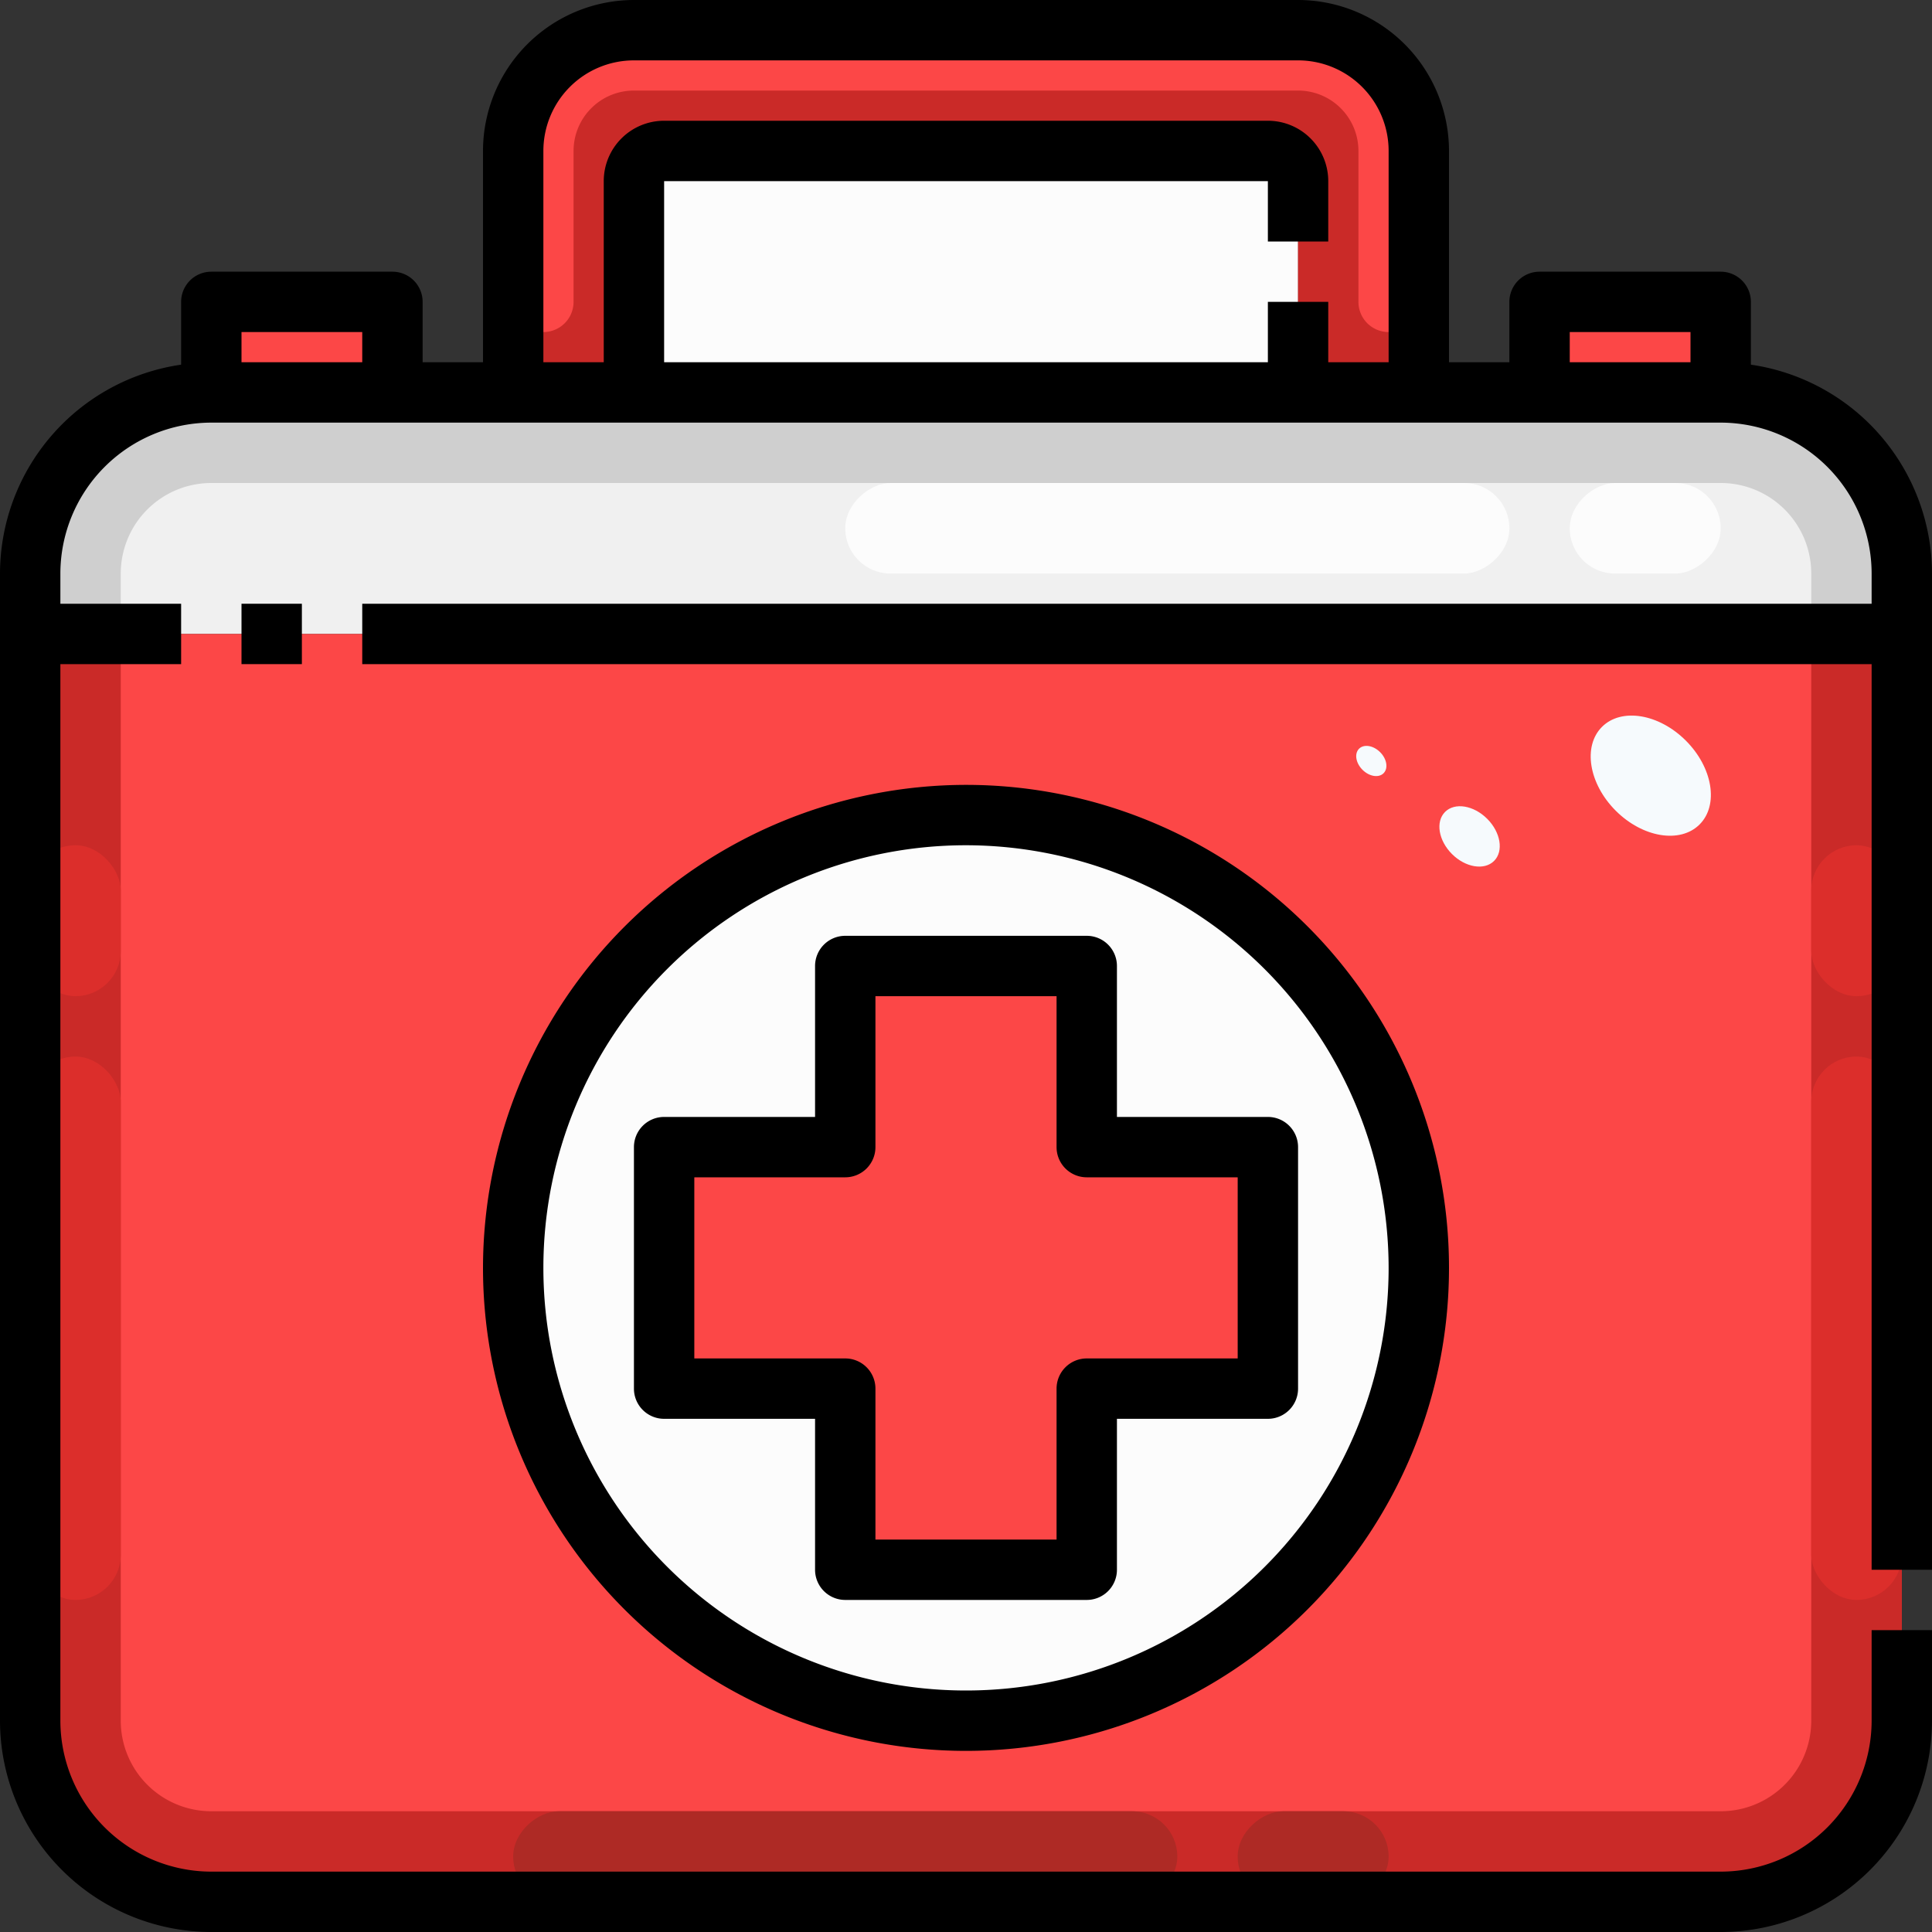 <svg xmlns="http://www.w3.org/2000/svg" viewBox="0 0 64 64"><rect x="0" y="0" width="64" height="64" fill="#333333" stroke="none"/><title>06-healthcare</title><g id="_06-healthcare" data-name="06-healthcare"><path d="M32,27A15,15,0,1,1,17,42,15,15,0,0,1,32,27ZM42,46V38H36V32H28v6H22v8h6v6h8V46Z" style="fill:#fcfcfc"/><path d="M47,5v8H43V6a1,1,0,0,0-1-1H22a1,1,0,0,0-1,1v7H17V5a4,4,0,0,1,4-4H43A4,4,0,0,1,47,5Z" style="fill:#fc4747"/><rect x="7" y="10" width="6" height="3" style="fill:#fc4747"/><rect x="51" y="10" width="6" height="3" style="fill:#fc4747"/><path d="M43,6v7H21V6a1,1,0,0,1,1-1H42A1,1,0,0,1,43,6Z" style="fill:#fcfcfc"/><path d="M57,13a6,6,0,0,1,6,6v2H1V19a6,6,0,0,1,6-6H57Z" style="fill:#f0f0f0"/><path d="M63,21V57a6,6,0,0,1-6,6H7a6,6,0,0,1-6-6V21ZM47,42A15,15,0,1,0,32,57,15,15,0,0,0,47,42Z" style="fill:#fc4747"/><path d="M57,13H7a6,6,0,0,0-6,6v2H4V19a3,3,0,0,1,3-3H57a3,3,0,0,1,3,3v2h3V19A6,6,0,0,0,57,13Z" style="fill:#cfcfcf"/><path d="M60,57a3,3,0,0,1-3,3H7a3,3,0,0,1-3-3V21H1V57a6,6,0,0,0,6,6H57a6,6,0,0,0,6-6V21H60Z" style="fill:#ca2a28"/><polygon points="42 38 42 46 36 46 36 52 28 52 28 46 22 46 22 38 28 38 28 32 36 32 36 38 42 38" style="fill:#fc4747"/><path d="M45,10V5a2,2,0,0,0-2-2H21a2,2,0,0,0-2,2v5a1,1,0,0,1-1,1H17v2h4V6a1,1,0,0,1,1-1H42a1,1,0,0,1,1,1v7h4V11H46A1,1,0,0,1,45,10Z" style="fill:#ca2a28"/><rect x="60" y="35" width="3" height="18" rx="1.5" ry="1.5" style="fill:#dc2e2b"/><rect x="60" y="28" width="3" height="5" rx="1.5" ry="1.5" style="fill:#dc2e2b"/><rect x="1" y="35" width="3" height="18" rx="1.5" ry="1.5" style="fill:#dc2e2b"/><rect x="1" y="28" width="3" height="5" rx="1.5" ry="1.5" style="fill:#dc2e2b"/><rect x="26.5" y="50.5" width="3" height="22" rx="1.5" ry="1.5" transform="translate(89.5 33.5) rotate(90)" style="fill:#ae2a25"/><rect x="42" y="59" width="3" height="5" rx="1.5" ry="1.5" transform="translate(105 18) rotate(90)" style="fill:#ae2a25"/><rect x="37.5" y="6.5" width="3" height="22" rx="1.5" ry="1.5" transform="translate(56.5 -21.5) rotate(90)" style="fill:#fcfcfc"/><rect x="53" y="15" width="3" height="5" rx="1.5" ry="1.5" transform="translate(72 -37) rotate(90)" style="fill:#fcfcfc"/><ellipse cx="54.684" cy="25.695" rx="1.642" ry="2.286" transform="translate(-2.145 46.213) rotate(-45.02)" style="fill:#f6fafd"/><ellipse cx="48.682" cy="27.708" rx="0.825" ry="1.148" transform="translate(-5.329 42.557) rotate(-45.02)" style="fill:#f6fafd"/><ellipse cx="45.427" cy="25.208" rx="0.413" ry="0.574" transform="translate(-4.515 39.523) rotate(-45.02)" style="fill:#f6fafd"/><path d="M64,52V19a7.006,7.006,0,0,0-6-6.92V10a1,1,0,0,0-1-1H51a1,1,0,0,0-1,1v2H48V5a5.006,5.006,0,0,0-5-5H21a5.006,5.006,0,0,0-5,5v7H14V10a1,1,0,0,0-1-1H7a1,1,0,0,0-1,1v2.08A7.006,7.006,0,0,0,0,19V57a7.008,7.008,0,0,0,7,7H57a7.008,7.008,0,0,0,7-7V54H62v3a5.006,5.006,0,0,1-5,5H7a5.006,5.006,0,0,1-5-5V22H6V20H2V19a5.006,5.006,0,0,1,5-5H57a5.006,5.006,0,0,1,5,5v1H12v2H62V52ZM18,5a3,3,0,0,1,3-3H43a3,3,0,0,1,3,3v7H44V10H42v2H22V6H42V8h2V6a2,2,0,0,0-2-2H22a2,2,0,0,0-2,2v6H18ZM8,12V11h4v1Zm44,0V11h4v1Z"/><path d="M16,42A16,16,0,1,0,32,26,16.019,16.019,0,0,0,16,42Zm30,0A14,14,0,1,1,32,28,14.015,14.015,0,0,1,46,42Z"/><rect x="8" y="20" width="2" height="2"/><path d="M27,32v5H22a1,1,0,0,0-1,1v8a1,1,0,0,0,1,1h5v5a1,1,0,0,0,1,1h8a1,1,0,0,0,1-1V47h5a1,1,0,0,0,1-1V38a1,1,0,0,0-1-1H37V32a1,1,0,0,0-1-1H28A1,1,0,0,0,27,32Zm2,6V33h6v5a1,1,0,0,0,1,1h5v6H36a1,1,0,0,0-1,1v5H29V46a1,1,0,0,0-1-1H23V39h5A1,1,0,0,0,29,38Z"/></g></svg>